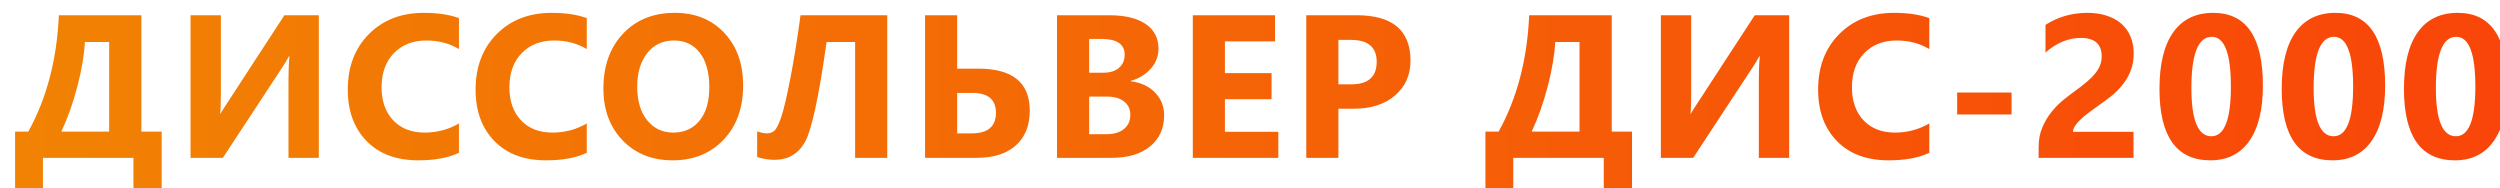 <?xml version="1.0" encoding="UTF-8"?> <svg xmlns="http://www.w3.org/2000/svg" width="491" height="37" viewBox="0 0 491 37" fill="none"> <g filter="url(#filter0_i_660_88)"> <path d="M29.754 36.637H24.207V29H6.434V36.637H0.965V23.844H3.562C7.182 17.294 9.181 9.677 9.559 0.992H25.77V23.844H29.754V36.637ZM19.441 23.844V6.246H14.676C14.533 8.837 14.038 11.754 13.191 14.996C12.345 18.238 11.297 21.188 10.047 23.844H19.441ZM60.617 29H54.66V13.609C54.66 11.838 54.725 10.328 54.855 9.078H54.738C54.465 9.612 53.996 10.387 53.332 11.402L41.77 29H35.422V0.992H41.379V16.48C41.379 18.395 41.327 19.677 41.223 20.328H41.301C41.366 20.172 41.848 19.41 42.746 18.043L53.859 0.992H60.617V29ZM88.141 28.004C86.096 28.994 83.427 29.488 80.133 29.488C75.836 29.488 72.457 28.225 69.996 25.699C67.535 23.173 66.305 19.807 66.305 15.602C66.305 11.122 67.685 7.49 70.445 4.703C73.219 1.917 76.812 0.523 81.227 0.523C83.961 0.523 86.266 0.868 88.141 1.559V7.633C86.266 6.513 84.13 5.953 81.734 5.953C79.104 5.953 76.982 6.78 75.367 8.434C73.753 10.087 72.945 12.327 72.945 15.152C72.945 17.861 73.707 20.022 75.231 21.637C76.754 23.238 78.805 24.039 81.383 24.039C83.844 24.039 86.096 23.44 88.141 22.242V28.004ZM113.242 28.004C111.198 28.994 108.529 29.488 105.234 29.488C100.938 29.488 97.559 28.225 95.098 25.699C92.637 23.173 91.406 19.807 91.406 15.602C91.406 11.122 92.787 7.49 95.547 4.703C98.32 1.917 101.914 0.523 106.328 0.523C109.062 0.523 111.367 0.868 113.242 1.559V7.633C111.367 6.513 109.232 5.953 106.836 5.953C104.206 5.953 102.083 6.78 100.469 8.434C98.854 10.087 98.047 12.327 98.047 15.152C98.047 17.861 98.809 20.022 100.332 21.637C101.855 23.238 103.906 24.039 106.484 24.039C108.945 24.039 111.198 23.44 113.242 22.242V28.004ZM130.102 29.488C126.091 29.488 122.823 28.186 120.297 25.582C117.771 22.965 116.508 19.56 116.508 15.367C116.508 10.94 117.79 7.359 120.355 4.625C122.921 1.891 126.319 0.523 130.551 0.523C134.548 0.523 137.777 1.832 140.238 4.449C142.712 7.066 143.949 10.517 143.949 14.801C143.949 19.202 142.667 22.75 140.102 25.445C137.549 28.141 134.216 29.488 130.102 29.488ZM130.375 5.953C128.161 5.953 126.404 6.786 125.102 8.453C123.799 10.107 123.148 12.301 123.148 15.035C123.148 17.809 123.799 20.003 125.102 21.617C126.404 23.232 128.109 24.039 130.219 24.039C132.393 24.039 134.118 23.258 135.395 21.695C136.671 20.12 137.309 17.939 137.309 15.152C137.309 12.249 136.69 9.99 135.453 8.375C134.216 6.76 132.523 5.953 130.375 5.953ZM172.254 29H165.945V6.246H160.34C158.829 16.975 157.417 23.518 156.102 25.875C154.786 28.219 152.788 29.391 150.105 29.391C148.973 29.391 147.84 29.208 146.707 28.844V23.805C147.462 24.065 148.113 24.195 148.66 24.195C149.194 24.195 149.663 24.026 150.066 23.688C150.483 23.349 150.939 22.451 151.434 20.992C151.928 19.534 152.521 17.021 153.211 13.453C153.914 9.872 154.585 5.719 155.223 0.992H172.254V29ZM179.68 29V0.992H185.988V11.48H190.109C196.867 11.48 200.246 14.228 200.246 19.723C200.246 22.652 199.335 24.931 197.512 26.559C195.689 28.186 193.117 29 189.797 29H179.68ZM185.988 16.246V24.195H188.84C192.017 24.195 193.605 22.848 193.605 20.152C193.605 17.548 192.056 16.246 188.957 16.246H185.988ZM205.602 29V0.992H215.797C218.922 0.992 221.324 1.565 223.004 2.711C224.684 3.857 225.523 5.471 225.523 7.555C225.523 9.065 225.009 10.387 223.98 11.52C222.965 12.652 221.663 13.44 220.074 13.883V13.961C222.066 14.208 223.655 14.944 224.84 16.168C226.038 17.392 226.637 18.883 226.637 20.641C226.637 23.206 225.719 25.244 223.883 26.754C222.047 28.251 219.54 29 216.363 29H205.602ZM211.91 5.641V12.281H214.684C215.986 12.281 217.008 11.969 217.75 11.344C218.505 10.706 218.883 9.833 218.883 8.727C218.883 6.669 217.346 5.641 214.273 5.641H211.91ZM211.91 16.969V24.352H215.328C216.786 24.352 217.926 24.013 218.746 23.336C219.579 22.659 219.996 21.734 219.996 20.562C219.996 19.443 219.586 18.564 218.766 17.926C217.958 17.288 216.826 16.969 215.367 16.969H211.91ZM249.062 29H232.266V0.992H248.418V6.129H238.574V12.359H247.734V17.477H238.574V23.883H249.062V29ZM260.863 19.352V29H254.555V0.992H264.438C271.495 0.992 275.023 3.967 275.023 9.918C275.023 12.73 274.008 15.009 271.977 16.754C269.958 18.486 267.257 19.352 263.871 19.352H260.863ZM260.863 5.836V14.566H263.344C266.703 14.566 268.383 13.095 268.383 10.152C268.383 7.275 266.703 5.836 263.344 5.836H260.863ZM318.527 36.637H312.98V29H295.207V36.637H289.738V23.844H292.336C295.956 17.294 297.954 9.677 298.332 0.992H314.543V23.844H318.527V36.637ZM308.215 23.844V6.246H303.449C303.306 8.837 302.811 11.754 301.965 14.996C301.118 18.238 300.07 21.188 298.82 23.844H308.215ZM349.391 29H343.434V13.609C343.434 11.838 343.499 10.328 343.629 9.078H343.512C343.238 9.612 342.77 10.387 342.105 11.402L330.543 29H324.195V0.992H330.152V16.48C330.152 18.395 330.1 19.677 329.996 20.328H330.074C330.139 20.172 330.621 19.41 331.52 18.043L342.633 0.992H349.391V29ZM376.914 28.004C374.87 28.994 372.201 29.488 368.906 29.488C364.609 29.488 361.23 28.225 358.77 25.699C356.309 23.173 355.078 19.807 355.078 15.602C355.078 11.122 356.458 7.49 359.219 4.703C361.992 1.917 365.586 0.523 370 0.523C372.734 0.523 375.039 0.868 376.914 1.559V7.633C375.039 6.513 372.904 5.953 370.508 5.953C367.878 5.953 365.755 6.78 364.141 8.434C362.526 10.087 361.719 12.327 361.719 15.152C361.719 17.861 362.48 20.022 364.004 21.637C365.527 23.238 367.578 24.039 370.156 24.039C372.617 24.039 374.87 23.44 376.914 22.242V28.004ZM393.07 20.484H382.387V16.168H393.07V20.484ZM405.145 23.883H417.02V29H398.387V26.891C398.387 25.458 398.628 24.176 399.109 23.043C399.591 21.897 400.197 20.875 400.926 19.977C401.655 19.065 402.449 18.264 403.309 17.574C404.181 16.871 405.008 16.24 405.789 15.68C406.609 15.094 407.326 14.534 407.938 14C408.562 13.466 409.083 12.939 409.5 12.418C409.93 11.884 410.249 11.35 410.457 10.816C410.665 10.27 410.77 9.69 410.77 9.078C410.77 7.88 410.431 6.975 409.754 6.363C409.077 5.751 408.042 5.445 406.648 5.445C404.24 5.445 401.935 6.402 399.734 8.316V2.887C402.169 1.311 404.917 0.523 407.977 0.523C409.396 0.523 410.665 0.712 411.785 1.09C412.918 1.454 413.875 1.982 414.656 2.672C415.438 3.362 416.03 4.202 416.434 5.191C416.85 6.168 417.059 7.262 417.059 8.473C417.059 9.762 416.857 10.908 416.453 11.91C416.062 12.913 415.535 13.824 414.871 14.645C414.22 15.465 413.465 16.22 412.605 16.91C411.746 17.587 410.854 18.245 409.93 18.883C409.305 19.326 408.699 19.768 408.113 20.211C407.54 20.641 407.033 21.07 406.59 21.5C406.147 21.917 405.796 22.327 405.535 22.73C405.275 23.134 405.145 23.518 405.145 23.883ZM432.121 29.488C425.454 29.488 422.121 24.807 422.121 15.445C422.121 10.588 423.02 6.891 424.816 4.352C426.626 1.799 429.243 0.523 432.668 0.523C439.178 0.523 442.434 5.283 442.434 14.801C442.434 19.54 441.542 23.173 439.758 25.699C437.987 28.225 435.441 29.488 432.121 29.488ZM432.395 5.23C429.725 5.23 428.391 8.583 428.391 15.289C428.391 21.604 429.699 24.762 432.316 24.762C434.868 24.762 436.145 21.506 436.145 14.996C436.145 8.486 434.895 5.23 432.395 5.23ZM456.129 29.488C449.462 29.488 446.129 24.807 446.129 15.445C446.129 10.588 447.027 6.891 448.824 4.352C450.634 1.799 453.251 0.523 456.676 0.523C463.186 0.523 466.441 5.283 466.441 14.801C466.441 19.54 465.549 23.173 463.766 25.699C461.995 28.225 459.449 29.488 456.129 29.488ZM456.402 5.23C453.733 5.23 452.398 8.583 452.398 15.289C452.398 21.604 453.707 24.762 456.324 24.762C458.876 24.762 460.152 21.506 460.152 14.996C460.152 8.486 458.902 5.23 456.402 5.23ZM480.137 29.488C473.47 29.488 470.137 24.807 470.137 15.445C470.137 10.588 471.035 6.891 472.832 4.352C474.642 1.799 477.259 0.523 480.684 0.523C487.194 0.523 490.449 5.283 490.449 14.801C490.449 19.54 489.557 23.173 487.773 25.699C486.003 28.225 483.457 29.488 480.137 29.488ZM480.41 5.23C477.741 5.23 476.406 8.583 476.406 15.289C476.406 21.604 477.715 24.762 480.332 24.762C482.884 24.762 484.16 21.506 484.16 14.996C484.16 8.486 482.91 5.23 480.41 5.23Z" fill="url(#paint0_linear_660_88)"></path> </g> <defs> <filter id="filter0_i_660_88" x="0.965" y="0.523" width="491.484" height="38.113" filterUnits="userSpaceOnUse" color-interpolation-filters="sRGB"> <feFlood flood-opacity="0" result="BackgroundImageFix"></feFlood> <feBlend mode="normal" in="SourceGraphic" in2="BackgroundImageFix" result="shape"></feBlend> <feColorMatrix in="SourceAlpha" type="matrix" values="0 0 0 0 0 0 0 0 0 0 0 0 0 0 0 0 0 0 127 0" result="hardAlpha"></feColorMatrix> <feOffset dx="2" dy="2"></feOffset> <feGaussianBlur stdDeviation="2"></feGaussianBlur> <feComposite in2="hardAlpha" operator="arithmetic" k2="-1" k3="1"></feComposite> <feColorMatrix type="matrix" values="0 0 0 0 0 0 0 0 0 0 0 0 0 0 0 0 0 0 0.25 0"></feColorMatrix> <feBlend mode="normal" in2="shape" result="effect1_innerShadow_660_88"></feBlend> </filter> <linearGradient id="paint0_linear_660_88" x1="-5" y1="39" x2="497" y2="39" gradientUnits="userSpaceOnUse"> <stop stop-color="#F18303"></stop> <stop offset="1" stop-color="#F94409"></stop> </linearGradient> </defs> </svg> 